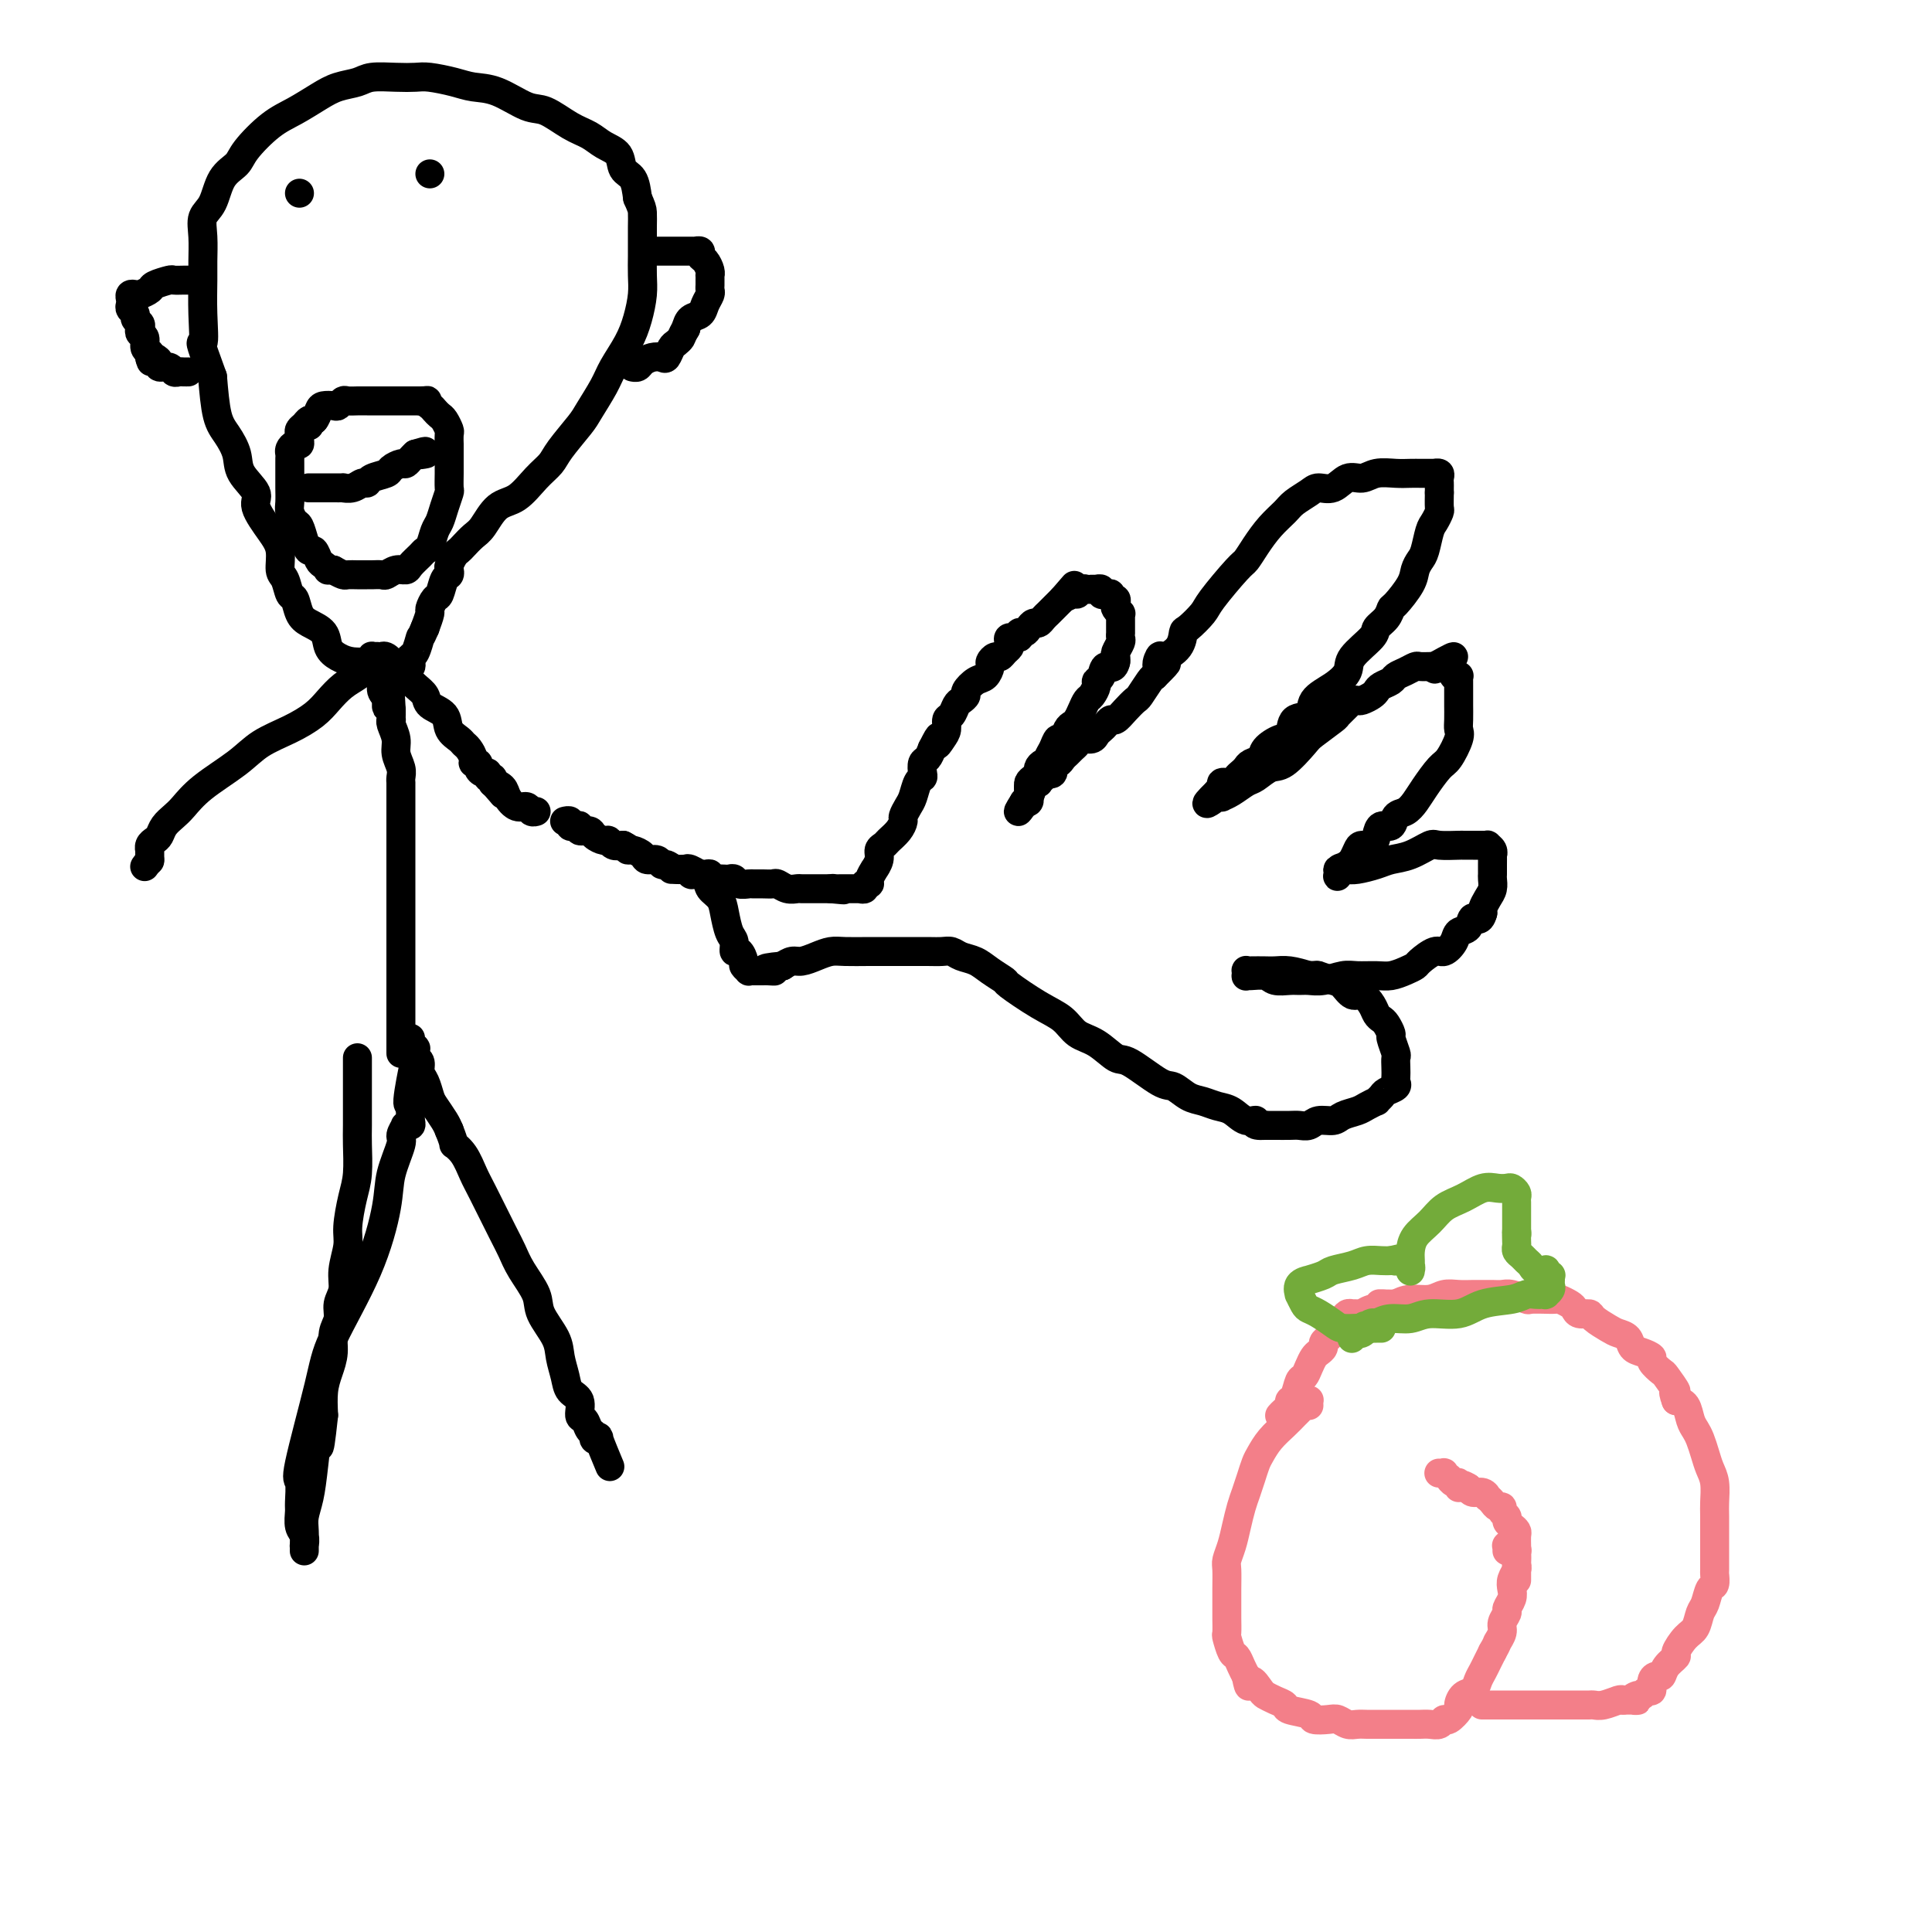 <svg viewBox='0 0 400 400' version='1.1' xmlns='http://www.w3.org/2000/svg' xmlns:xlink='http://www.w3.org/1999/xlink'><g fill='none' stroke='#000000' stroke-width='6' stroke-linecap='round' stroke-linejoin='round'><path d='M74,219c-0.000,0.471 -0.000,0.941 0,1c0.000,0.059 0.000,-0.294 0,0c-0.000,0.294 -0.000,1.234 0,2c0.000,0.766 0.001,1.359 0,2c-0.001,0.641 -0.003,1.330 0,3c0.003,1.670 0.011,4.320 0,6c-0.011,1.680 -0.040,2.391 0,4c0.040,1.609 0.150,4.117 0,6c-0.150,1.883 -0.561,3.140 -1,5c-0.439,1.860 -0.906,4.321 -1,6c-0.094,1.679 0.186,2.574 0,4c-0.186,1.426 -0.838,3.381 -1,5c-0.162,1.619 0.168,2.901 0,4c-0.168,1.099 -0.832,2.016 -1,3c-0.168,0.984 0.162,2.037 0,3c-0.162,0.963 -0.814,1.838 -1,3c-0.186,1.162 0.094,2.610 0,4c-0.094,1.390 -0.564,2.720 -1,4c-0.436,1.280 -0.839,2.508 -1,4c-0.161,1.492 -0.081,3.246 0,5'/><path d='M67,293c-1.261,11.801 -0.912,4.305 -1,3c-0.088,-1.305 -0.612,3.581 -1,7c-0.388,3.419 -0.640,5.370 -1,7c-0.360,1.630 -0.829,2.938 -1,4c-0.171,1.062 -0.046,1.878 0,3c0.046,1.122 0.012,2.551 0,3c-0.012,0.449 -0.003,-0.080 0,0c0.003,0.080 0.001,0.769 0,1c-0.001,0.231 0.001,0.003 0,0c-0.001,-0.003 -0.004,0.219 0,0c0.004,-0.219 0.015,-0.878 0,-1c-0.015,-0.122 -0.057,0.293 0,0c0.057,-0.293 0.212,-1.295 0,-2c-0.212,-0.705 -0.793,-1.114 -1,-2c-0.207,-0.886 -0.042,-2.248 0,-3c0.042,-0.752 -0.040,-0.893 0,-2c0.040,-1.107 0.201,-3.182 0,-4c-0.201,-0.818 -0.765,-0.381 0,-4c0.765,-3.619 2.858,-11.294 4,-16c1.142,-4.706 1.333,-6.441 3,-10c1.667,-3.559 4.810,-8.941 7,-14c2.190,-5.059 3.428,-9.794 4,-13c0.572,-3.206 0.479,-4.883 1,-7c0.521,-2.117 1.655,-4.672 2,-6c0.345,-1.328 -0.100,-1.427 0,-2c0.100,-0.573 0.745,-1.620 1,-2c0.255,-0.380 0.121,-0.094 0,0c-0.121,0.094 -0.228,-0.006 0,0c0.228,0.006 0.792,0.117 1,0c0.208,-0.117 0.059,-0.462 0,-1c-0.059,-0.538 -0.030,-1.269 0,-2'/><path d='M85,230c3.574,-11.580 1.010,-4.030 0,-2c-1.010,2.030 -0.467,-1.460 0,-4c0.467,-2.540 0.857,-4.131 1,-5c0.143,-0.869 0.038,-1.018 0,-1c-0.038,0.018 -0.009,0.202 0,0c0.009,-0.202 -0.001,-0.789 0,-1c0.001,-0.211 0.014,-0.046 0,0c-0.014,0.046 -0.056,-0.026 0,0c0.056,0.026 0.211,0.151 0,0c-0.211,-0.151 -0.789,-0.577 -1,-1c-0.211,-0.423 -0.056,-0.843 0,-1c0.056,-0.157 0.014,-0.049 0,0c-0.014,0.049 -0.001,0.041 0,0c0.001,-0.041 -0.010,-0.114 0,0c0.010,0.114 0.040,0.415 0,1c-0.040,0.585 -0.151,1.454 0,2c0.151,0.546 0.566,0.769 1,1c0.434,0.231 0.889,0.469 1,1c0.111,0.531 -0.121,1.353 0,2c0.121,0.647 0.596,1.118 1,2c0.404,0.882 0.737,2.175 1,3c0.263,0.825 0.455,1.184 1,2c0.545,0.816 1.441,2.090 2,3c0.559,0.910 0.779,1.455 1,2'/><path d='M93,234c1.371,3.399 0.797,2.895 1,3c0.203,0.105 1.181,0.817 2,2c0.819,1.183 1.478,2.835 2,4c0.522,1.165 0.907,1.841 2,4c1.093,2.159 2.892,5.801 4,8c1.108,2.199 1.523,2.955 2,4c0.477,1.045 1.017,2.379 2,4c0.983,1.621 2.410,3.529 3,5c0.590,1.471 0.342,2.506 1,4c0.658,1.494 2.223,3.449 3,5c0.777,1.551 0.768,2.700 1,4c0.232,1.300 0.706,2.753 1,4c0.294,1.247 0.407,2.288 1,3c0.593,0.712 1.666,1.094 2,2c0.334,0.906 -0.069,2.337 0,3c0.069,0.663 0.611,0.557 1,1c0.389,0.443 0.624,1.434 1,2c0.376,0.566 0.893,0.706 1,1c0.107,0.294 -0.195,0.742 0,1c0.195,0.258 0.887,0.327 1,0c0.113,-0.327 -0.354,-1.050 0,0c0.354,1.050 1.530,3.871 2,5c0.470,1.129 0.235,0.564 0,0'/><path d='M83,218c0.000,0.088 0.000,0.177 0,0c-0.000,-0.177 -0.000,-0.619 0,-3c0.000,-2.381 0.000,-6.699 0,-10c-0.000,-3.301 -0.000,-5.584 0,-9c0.000,-3.416 0.000,-7.966 0,-12c-0.000,-4.034 -0.000,-7.553 0,-10c0.000,-2.447 0.000,-3.822 0,-5c-0.000,-1.178 -0.000,-2.158 0,-3c0.000,-0.842 0.000,-1.545 0,-2c-0.000,-0.455 -0.000,-0.660 0,-1c0.000,-0.340 0.001,-0.814 0,-1c-0.001,-0.186 -0.004,-0.083 0,0c0.004,0.083 0.016,0.147 0,0c-0.016,-0.147 -0.061,-0.505 0,-1c0.061,-0.495 0.226,-1.128 0,-2c-0.226,-0.872 -0.845,-1.984 -1,-3c-0.155,-1.016 0.155,-1.936 0,-3c-0.155,-1.064 -0.774,-2.270 -1,-3c-0.226,-0.730 -0.061,-0.983 0,-1c0.061,-0.017 0.016,0.202 0,0c-0.016,-0.202 -0.004,-0.824 0,-1c0.004,-0.176 0.001,0.092 0,0c-0.001,-0.092 -0.001,-0.546 0,-1'/><path d='M81,147c-0.553,-11.461 -0.937,-4.614 -1,-2c-0.063,2.614 0.193,0.995 0,0c-0.193,-0.995 -0.836,-1.366 -1,-2c-0.164,-0.634 0.152,-1.533 0,-2c-0.152,-0.467 -0.772,-0.504 -1,-1c-0.228,-0.496 -0.065,-1.453 0,-2c0.065,-0.547 0.032,-0.684 0,-1c-0.032,-0.316 -0.064,-0.811 0,-1c0.064,-0.189 0.222,-0.073 0,0c-0.222,0.073 -0.825,0.102 -1,0c-0.175,-0.102 0.077,-0.334 0,0c-0.077,0.334 -0.483,1.233 -1,2c-0.517,0.767 -1.143,1.402 -2,2c-0.857,0.598 -1.944,1.160 -3,2c-1.056,0.840 -2.082,1.959 -3,3c-0.918,1.041 -1.729,2.003 -3,3c-1.271,0.997 -3.002,2.028 -5,3c-1.998,0.972 -4.264,1.884 -6,3c-1.736,1.116 -2.941,2.434 -5,4c-2.059,1.566 -4.971,3.379 -7,5c-2.029,1.621 -3.173,3.050 -4,4c-0.827,0.950 -1.336,1.420 -2,2c-0.664,0.580 -1.484,1.270 -2,2c-0.516,0.730 -0.727,1.500 -1,2c-0.273,0.500 -0.609,0.730 -1,1c-0.391,0.270 -0.837,0.581 -1,1c-0.163,0.419 -0.044,0.947 0,1c0.044,0.053 0.012,-0.370 0,0c-0.012,0.370 -0.003,1.534 0,2c0.003,0.466 0.002,0.233 0,0'/><path d='M31,178c-1.833,2.500 -0.917,1.250 0,0'/><path d='M79,136c0.018,-0.013 0.035,-0.026 0,0c-0.035,0.026 -0.123,0.090 0,0c0.123,-0.090 0.457,-0.334 1,0c0.543,0.334 1.295,1.244 2,2c0.705,0.756 1.362,1.356 2,2c0.638,0.644 1.255,1.331 2,2c0.745,0.669 1.618,1.321 2,2c0.382,0.679 0.273,1.387 1,2c0.727,0.613 2.288,1.133 3,2c0.712,0.867 0.573,2.081 1,3c0.427,0.919 1.420,1.543 2,2c0.580,0.457 0.748,0.749 1,1c0.252,0.251 0.589,0.462 1,1c0.411,0.538 0.898,1.402 1,2c0.102,0.598 -0.179,0.930 0,1c0.179,0.070 0.817,-0.121 1,0c0.183,0.121 -0.091,0.553 0,1c0.091,0.447 0.546,0.908 1,1c0.454,0.092 0.906,-0.185 1,0c0.094,0.185 -0.171,0.833 0,1c0.171,0.167 0.777,-0.147 1,0c0.223,0.147 0.064,0.756 0,1c-0.064,0.244 -0.032,0.122 0,0'/><path d='M102,162c3.734,4.272 1.568,1.953 1,1c-0.568,-0.953 0.464,-0.539 1,0c0.536,0.539 0.578,1.202 1,2c0.422,0.798 1.224,1.730 2,2c0.776,0.270 1.528,-0.124 2,0c0.472,0.124 0.666,0.764 1,1c0.334,0.236 0.810,0.067 1,0c0.190,-0.067 0.095,-0.034 0,0'/><path d='M76,137c0.019,-0.001 0.038,-0.003 0,0c-0.038,0.003 -0.133,0.010 0,0c0.133,-0.010 0.493,-0.037 0,0c-0.493,0.037 -1.840,0.137 -3,0c-1.160,-0.137 -2.132,-0.510 -3,-1c-0.868,-0.490 -1.633,-1.095 -2,-2c-0.367,-0.905 -0.336,-2.110 -1,-3c-0.664,-0.890 -2.023,-1.464 -3,-2c-0.977,-0.536 -1.572,-1.034 -2,-2c-0.428,-0.966 -0.688,-2.401 -1,-3c-0.312,-0.599 -0.676,-0.364 -1,-1c-0.324,-0.636 -0.607,-2.145 -1,-3c-0.393,-0.855 -0.897,-1.057 -1,-2c-0.103,-0.943 0.196,-2.629 0,-4c-0.196,-1.371 -0.888,-2.428 -2,-4c-1.112,-1.572 -2.643,-3.660 -3,-5c-0.357,-1.340 0.462,-1.934 0,-3c-0.462,-1.066 -2.204,-2.606 -3,-4c-0.796,-1.394 -0.646,-2.642 -1,-4c-0.354,-1.358 -1.211,-2.827 -2,-4c-0.789,-1.173 -1.511,-2.049 -2,-4c-0.489,-1.951 -0.744,-4.975 -1,-8'/><path d='M44,78c-3.237,-8.903 -2.331,-6.660 -2,-7c0.331,-0.340 0.087,-3.263 0,-6c-0.087,-2.737 -0.017,-5.286 0,-7c0.017,-1.714 -0.019,-2.591 0,-4c0.019,-1.409 0.092,-3.350 0,-5c-0.092,-1.650 -0.351,-3.009 0,-4c0.351,-0.991 1.310,-1.613 2,-3c0.690,-1.387 1.110,-3.540 2,-5c0.890,-1.460 2.251,-2.229 3,-3c0.749,-0.771 0.888,-1.544 2,-3c1.112,-1.456 3.197,-3.594 5,-5c1.803,-1.406 3.324,-2.079 5,-3c1.676,-0.921 3.508,-2.089 5,-3c1.492,-0.911 2.644,-1.564 4,-2c1.356,-0.436 2.917,-0.653 4,-1c1.083,-0.347 1.689,-0.822 3,-1c1.311,-0.178 3.326,-0.058 5,0c1.674,0.058 3.008,0.055 4,0c0.992,-0.055 1.641,-0.161 3,0c1.359,0.161 3.429,0.591 5,1c1.571,0.409 2.643,0.799 4,1c1.357,0.201 3.000,0.214 5,1c2.000,0.786 4.359,2.346 6,3c1.641,0.654 2.566,0.400 4,1c1.434,0.600 3.377,2.052 5,3c1.623,0.948 2.925,1.393 4,2c1.075,0.607 1.923,1.375 3,2c1.077,0.625 2.381,1.106 3,2c0.619,0.894 0.551,2.202 1,3c0.449,0.798 1.414,1.085 2,2c0.586,0.915 0.793,2.457 1,4'/><path d='M132,41c0.845,1.929 0.958,2.252 1,3c0.042,0.748 0.012,1.921 0,3c-0.012,1.079 -0.006,2.066 0,3c0.006,0.934 0.011,1.816 0,3c-0.011,1.184 -0.037,2.669 0,4c0.037,1.331 0.138,2.507 0,4c-0.138,1.493 -0.517,3.303 -1,5c-0.483,1.697 -1.072,3.281 -2,5c-0.928,1.719 -2.196,3.573 -3,5c-0.804,1.427 -1.145,2.426 -2,4c-0.855,1.574 -2.223,3.722 -3,5c-0.777,1.278 -0.962,1.687 -2,3c-1.038,1.313 -2.928,3.529 -4,5c-1.072,1.471 -1.327,2.198 -2,3c-0.673,0.802 -1.766,1.681 -3,3c-1.234,1.319 -2.611,3.078 -4,4c-1.389,0.922 -2.792,1.007 -4,2c-1.208,0.993 -2.221,2.895 -3,4c-0.779,1.105 -1.323,1.413 -2,2c-0.677,0.587 -1.488,1.452 -2,2c-0.512,0.548 -0.725,0.777 -1,1c-0.275,0.223 -0.613,0.439 -1,1c-0.387,0.561 -0.825,1.468 -1,2c-0.175,0.532 -0.088,0.691 0,1c0.088,0.309 0.177,0.770 0,1c-0.177,0.230 -0.621,0.231 -1,1c-0.379,0.769 -0.693,2.305 -1,3c-0.307,0.695 -0.608,0.547 -1,1c-0.392,0.453 -0.875,1.507 -1,2c-0.125,0.493 0.107,0.427 0,1c-0.107,0.573 -0.554,1.787 -1,3'/><path d='M88,130c-1.110,2.605 -0.885,1.616 -1,2c-0.115,0.384 -0.571,2.140 -1,3c-0.429,0.860 -0.833,0.823 -1,1c-0.167,0.177 -0.098,0.568 0,1c0.098,0.432 0.223,0.904 0,1c-0.223,0.096 -0.796,-0.185 -1,0c-0.204,0.185 -0.041,0.834 0,1c0.041,0.166 -0.041,-0.152 0,0c0.041,0.152 0.203,0.773 0,1c-0.203,0.227 -0.772,0.061 -1,0c-0.228,-0.061 -0.117,-0.016 0,0c0.117,0.016 0.238,0.004 0,0c-0.238,-0.004 -0.834,-0.001 -1,0c-0.166,0.001 0.099,0.000 0,0c-0.099,-0.000 -0.562,-0.000 -1,0c-0.438,0.000 -0.849,0.000 -1,0c-0.151,-0.000 -0.040,-0.000 0,0c0.040,0.000 0.011,0.000 0,0c-0.011,-0.000 -0.003,-0.000 0,0c0.003,0.000 0.002,0.000 0,0'/><path d='M64,88c0.023,0.127 0.047,0.255 0,0c-0.047,-0.255 -0.163,-0.892 0,-1c0.163,-0.108 0.607,0.312 1,0c0.393,-0.312 0.735,-1.355 1,-2c0.265,-0.645 0.451,-0.891 1,-1c0.549,-0.109 1.460,-0.082 2,0c0.540,0.082 0.708,0.218 1,0c0.292,-0.218 0.707,-0.790 1,-1c0.293,-0.210 0.462,-0.056 1,0c0.538,0.056 1.443,0.015 2,0c0.557,-0.015 0.765,-0.004 1,0c0.235,0.004 0.496,0.001 1,0c0.504,-0.001 1.252,-0.000 2,0c0.748,0.000 1.497,0.000 2,0c0.503,-0.000 0.760,-0.000 1,0c0.240,0.000 0.462,0.000 1,0c0.538,-0.000 1.392,-0.000 2,0c0.608,0.000 0.971,0.000 1,0c0.029,-0.000 -0.278,-0.000 0,0c0.278,0.000 1.139,0.000 2,0'/><path d='M87,83c2.499,-0.048 1.247,-0.169 1,0c-0.247,0.169 0.512,0.627 1,1c0.488,0.373 0.705,0.662 1,1c0.295,0.338 0.667,0.726 1,1c0.333,0.274 0.625,0.435 1,1c0.375,0.565 0.833,1.535 1,2c0.167,0.465 0.045,0.425 0,1c-0.045,0.575 -0.012,1.766 0,2c0.012,0.234 0.003,-0.491 0,0c-0.003,0.491 -0.000,2.196 0,3c0.000,0.804 -0.003,0.707 0,1c0.003,0.293 0.012,0.974 0,2c-0.012,1.026 -0.045,2.395 0,3c0.045,0.605 0.167,0.446 0,1c-0.167,0.554 -0.622,1.822 -1,3c-0.378,1.178 -0.677,2.265 -1,3c-0.323,0.735 -0.668,1.118 -1,2c-0.332,0.882 -0.652,2.265 -1,3c-0.348,0.735 -0.726,0.823 -1,1c-0.274,0.177 -0.445,0.444 -1,1c-0.555,0.556 -1.496,1.403 -2,2c-0.504,0.597 -0.573,0.945 -1,1c-0.427,0.055 -1.213,-0.181 -2,0c-0.787,0.181 -1.576,0.781 -2,1c-0.424,0.219 -0.485,0.059 -1,0c-0.515,-0.059 -1.485,-0.015 -2,0c-0.515,0.015 -0.574,0.001 -1,0c-0.426,-0.001 -1.217,0.010 -2,0c-0.783,-0.010 -1.557,-0.041 -2,0c-0.443,0.041 -0.555,0.155 -1,0c-0.445,-0.155 -1.222,-0.577 -2,-1'/><path d='M69,118c-1.726,-0.101 -1.040,0.146 -1,0c0.040,-0.146 -0.567,-0.685 -1,-1c-0.433,-0.315 -0.694,-0.407 -1,-1c-0.306,-0.593 -0.659,-1.688 -1,-2c-0.341,-0.312 -0.669,0.159 -1,0c-0.331,-0.159 -0.663,-0.947 -1,-2c-0.337,-1.053 -0.679,-2.369 -1,-3c-0.321,-0.631 -0.622,-0.576 -1,-1c-0.378,-0.424 -0.833,-1.325 -1,-2c-0.167,-0.675 -0.045,-1.122 0,-2c0.045,-0.878 0.012,-2.186 0,-3c-0.012,-0.814 -0.004,-1.135 0,-2c0.004,-0.865 0.004,-2.274 0,-3c-0.004,-0.726 -0.011,-0.768 0,-1c0.011,-0.232 0.041,-0.654 0,-1c-0.041,-0.346 -0.154,-0.618 0,-1c0.154,-0.382 0.576,-0.876 1,-1c0.424,-0.124 0.849,0.122 1,0c0.151,-0.122 0.029,-0.611 0,-1c-0.029,-0.389 0.034,-0.679 0,-1c-0.034,-0.321 -0.167,-0.674 0,-1c0.167,-0.326 0.632,-0.623 1,-1c0.368,-0.377 0.637,-0.832 1,-1c0.363,-0.168 0.818,-0.048 1,0c0.182,0.048 0.091,0.024 0,0'/><path d='M64,101c-0.092,-0.000 -0.183,-0.000 0,0c0.183,0.000 0.641,0.000 1,0c0.359,-0.000 0.620,-0.000 1,0c0.380,0.000 0.880,0.000 1,0c0.120,-0.000 -0.141,-0.000 0,0c0.141,0.000 0.685,0.001 1,0c0.315,-0.001 0.403,-0.004 1,0c0.597,0.004 1.705,0.016 2,0c0.295,-0.016 -0.221,-0.060 0,0c0.221,0.060 1.180,0.223 2,0c0.820,-0.223 1.500,-0.833 2,-1c0.500,-0.167 0.820,0.109 1,0c0.180,-0.109 0.219,-0.603 1,-1c0.781,-0.397 2.303,-0.698 3,-1c0.697,-0.302 0.568,-0.606 1,-1c0.432,-0.394 1.425,-0.879 2,-1c0.575,-0.121 0.732,0.121 1,0c0.268,-0.121 0.648,-0.606 1,-1c0.352,-0.394 0.676,-0.697 1,-1'/><path d='M86,94c3.569,-1.083 1.493,-0.290 1,0c-0.493,0.290 0.598,0.078 1,0c0.402,-0.078 0.115,-0.022 0,0c-0.115,0.022 -0.057,0.011 0,0'/><path d='M62,40c0.000,0.000 0.000,0.000 0,0c0.000,0.000 0.000,0.000 0,0'/><path d='M89,36c0.000,0.000 0.000,0.000 0,0c0.000,0.000 0.000,0.000 0,0'/><path d='M136,52c0.355,0.000 0.711,0.000 1,0c0.289,-0.000 0.512,-0.000 1,0c0.488,0.000 1.240,0.000 2,0c0.760,-0.000 1.528,-0.001 2,0c0.472,0.001 0.648,0.003 1,0c0.352,-0.003 0.882,-0.013 1,0c0.118,0.013 -0.175,0.048 0,0c0.175,-0.048 0.817,-0.181 1,0c0.183,0.181 -0.095,0.675 0,1c0.095,0.325 0.561,0.482 1,1c0.439,0.518 0.850,1.395 1,2c0.150,0.605 0.040,0.936 0,1c-0.040,0.064 -0.010,-0.138 0,0c0.010,0.138 -0.001,0.617 0,1c0.001,0.383 0.012,0.670 0,1c-0.012,0.330 -0.048,0.704 0,1c0.048,0.296 0.181,0.516 0,1c-0.181,0.484 -0.678,1.233 -1,2c-0.322,0.767 -0.471,1.553 -1,2c-0.529,0.447 -1.437,0.556 -2,1c-0.563,0.444 -0.782,1.222 -1,2'/><path d='M142,68c-0.952,1.638 -0.832,1.731 -1,2c-0.168,0.269 -0.625,0.712 -1,1c-0.375,0.288 -0.668,0.420 -1,1c-0.332,0.580 -0.705,1.609 -1,2c-0.295,0.391 -0.514,0.143 -1,0c-0.486,-0.143 -1.241,-0.182 -2,0c-0.759,0.182 -1.524,0.585 -2,1c-0.476,0.415 -0.664,0.843 -1,1c-0.336,0.157 -0.821,0.042 -1,0c-0.179,-0.042 -0.051,-0.012 0,0c0.051,0.012 0.026,0.006 0,0'/><path d='M40,58c-0.368,0.002 -0.736,0.003 -1,0c-0.264,-0.003 -0.423,-0.012 -1,0c-0.577,0.012 -1.573,0.045 -2,0c-0.427,-0.045 -0.285,-0.170 -1,0c-0.715,0.170 -2.286,0.633 -3,1c-0.714,0.367 -0.570,0.637 -1,1c-0.430,0.363 -1.436,0.818 -2,1c-0.564,0.182 -0.688,0.090 -1,0c-0.312,-0.090 -0.812,-0.179 -1,0c-0.188,0.179 -0.066,0.625 0,1c0.066,0.375 0.074,0.678 0,1c-0.074,0.322 -0.230,0.664 0,1c0.230,0.336 0.845,0.668 1,1c0.155,0.332 -0.151,0.665 0,1c0.151,0.335 0.757,0.671 1,1c0.243,0.329 0.121,0.651 0,1c-0.121,0.349 -0.242,0.723 0,1c0.242,0.277 0.848,0.456 1,1c0.152,0.544 -0.152,1.454 0,2c0.152,0.546 0.758,0.727 1,1c0.242,0.273 0.121,0.636 0,1'/><path d='M31,74c0.576,1.713 0.018,0.497 0,0c-0.018,-0.497 0.506,-0.273 1,0c0.494,0.273 0.958,0.595 1,1c0.042,0.405 -0.340,0.893 0,1c0.340,0.107 1.401,-0.168 2,0c0.599,0.168 0.735,0.777 1,1c0.265,0.223 0.659,0.060 1,0c0.341,-0.060 0.630,-0.016 1,0c0.370,0.016 0.820,0.005 1,0c0.180,-0.005 0.090,-0.002 0,0'/><path d='M117,170c-0.009,0.002 -0.017,0.004 0,0c0.017,-0.004 0.060,-0.015 0,0c-0.060,0.015 -0.222,0.055 0,0c0.222,-0.055 0.828,-0.207 1,0c0.172,0.207 -0.091,0.773 0,1c0.091,0.227 0.534,0.116 1,0c0.466,-0.116 0.955,-0.237 1,0c0.045,0.237 -0.353,0.833 0,1c0.353,0.167 1.456,-0.095 2,0c0.544,0.095 0.530,0.548 1,1c0.470,0.452 1.425,0.905 2,1c0.575,0.095 0.770,-0.167 1,0c0.230,0.167 0.494,0.762 1,1c0.506,0.238 1.253,0.119 2,0'/><path d='M129,175c2.052,1.012 1.184,1.040 1,1c-0.184,-0.040 0.318,-0.150 1,0c0.682,0.150 1.544,0.561 2,1c0.456,0.439 0.506,0.906 1,1c0.494,0.094 1.431,-0.186 2,0c0.569,0.186 0.768,0.838 1,1c0.232,0.162 0.495,-0.167 1,0c0.505,0.167 1.252,0.830 2,1c0.748,0.170 1.497,-0.152 2,0c0.503,0.152 0.761,0.776 1,1c0.239,0.224 0.458,0.046 1,0c0.542,-0.046 1.406,0.040 2,0c0.594,-0.040 0.919,-0.207 1,0c0.081,0.207 -0.080,0.786 0,1c0.080,0.214 0.402,0.061 1,0c0.598,-0.061 1.474,-0.030 2,0c0.526,0.030 0.704,0.061 1,0c0.296,-0.061 0.712,-0.212 1,0c0.288,0.212 0.448,0.789 1,1c0.552,0.211 1.495,0.055 2,0c0.505,-0.055 0.572,-0.011 1,0c0.428,0.011 1.218,-0.011 2,0c0.782,0.011 1.556,0.056 2,0c0.444,-0.056 0.556,-0.211 1,0c0.444,0.211 1.218,0.789 2,1c0.782,0.211 1.571,0.057 2,0c0.429,-0.057 0.499,-0.015 1,0c0.501,0.015 1.433,0.004 2,0c0.567,-0.004 0.768,-0.001 1,0c0.232,0.001 0.495,0.000 1,0c0.505,-0.000 1.253,-0.000 2,0'/><path d='M172,184c4.726,0.464 2.039,0.124 1,0c-1.039,-0.124 -0.432,-0.033 0,0c0.432,0.033 0.689,0.009 1,0c0.311,-0.009 0.675,-0.002 1,0c0.325,0.002 0.609,0.001 1,0c0.391,-0.001 0.888,-0.000 1,0c0.112,0.000 -0.162,0.001 0,0c0.162,-0.001 0.760,-0.004 1,0c0.240,0.004 0.121,0.016 0,0c-0.121,-0.016 -0.244,-0.058 0,0c0.244,0.058 0.854,0.218 1,0c0.146,-0.218 -0.172,-0.813 0,-1c0.172,-0.187 0.835,0.035 1,0c0.165,-0.035 -0.167,-0.328 0,-1c0.167,-0.672 0.833,-1.724 1,-2c0.167,-0.276 -0.163,0.225 0,0c0.163,-0.225 0.821,-1.176 1,-2c0.179,-0.824 -0.120,-1.520 0,-2c0.120,-0.480 0.658,-0.744 1,-1c0.342,-0.256 0.487,-0.506 1,-1c0.513,-0.494 1.394,-1.233 2,-2c0.606,-0.767 0.936,-1.561 1,-2c0.064,-0.439 -0.137,-0.524 0,-1c0.137,-0.476 0.611,-1.345 1,-2c0.389,-0.655 0.692,-1.097 1,-2c0.308,-0.903 0.621,-2.269 1,-3c0.379,-0.731 0.822,-0.829 1,-1c0.178,-0.171 0.089,-0.417 0,-1c-0.089,-0.583 -0.178,-1.503 0,-2c0.178,-0.497 0.622,-0.571 1,-1c0.378,-0.429 0.689,-1.215 1,-2'/><path d='M193,155c2.194,-4.367 1.179,-1.785 1,-1c-0.179,0.785 0.477,-0.227 1,-1c0.523,-0.773 0.913,-1.306 1,-2c0.087,-0.694 -0.130,-1.548 0,-2c0.130,-0.452 0.608,-0.501 1,-1c0.392,-0.499 0.699,-1.447 1,-2c0.301,-0.553 0.595,-0.710 1,-1c0.405,-0.290 0.922,-0.711 1,-1c0.078,-0.289 -0.281,-0.444 0,-1c0.281,-0.556 1.203,-1.512 2,-2c0.797,-0.488 1.471,-0.508 2,-1c0.529,-0.492 0.915,-1.455 1,-2c0.085,-0.545 -0.131,-0.671 0,-1c0.131,-0.329 0.610,-0.861 1,-1c0.390,-0.139 0.691,0.116 1,0c0.309,-0.116 0.626,-0.605 1,-1c0.374,-0.395 0.803,-0.698 1,-1c0.197,-0.302 0.161,-0.602 0,-1c-0.161,-0.398 -0.447,-0.894 0,-1c0.447,-0.106 1.625,0.178 2,0c0.375,-0.178 -0.054,-0.817 0,-1c0.054,-0.183 0.592,0.092 1,0c0.408,-0.092 0.687,-0.549 1,-1c0.313,-0.451 0.661,-0.894 1,-1c0.339,-0.106 0.669,0.125 1,0c0.331,-0.125 0.662,-0.607 1,-1c0.338,-0.393 0.682,-0.696 1,-1c0.318,-0.304 0.611,-0.607 1,-1c0.389,-0.393 0.874,-0.875 1,-1c0.126,-0.125 -0.107,0.107 0,0c0.107,-0.107 0.553,-0.554 1,-1'/><path d='M220,124c4.355,-5.018 1.744,-2.062 1,-1c-0.744,1.062 0.379,0.232 1,0c0.621,-0.232 0.740,0.134 1,0c0.260,-0.134 0.662,-0.768 1,-1c0.338,-0.232 0.613,-0.062 1,0c0.387,0.062 0.887,0.017 1,0c0.113,-0.017 -0.162,-0.006 0,0c0.162,0.006 0.761,0.005 1,0c0.239,-0.005 0.119,-0.015 0,0c-0.119,0.015 -0.238,0.056 0,0c0.238,-0.056 0.833,-0.207 1,0c0.167,0.207 -0.095,0.773 0,1c0.095,0.227 0.548,0.117 1,0c0.452,-0.117 0.905,-0.239 1,0c0.095,0.239 -0.167,0.838 0,1c0.167,0.162 0.763,-0.115 1,0c0.237,0.115 0.116,0.622 0,1c-0.116,0.378 -0.227,0.626 0,1c0.227,0.374 0.793,0.875 1,1c0.207,0.125 0.055,-0.125 0,0c-0.055,0.125 -0.015,0.626 0,1c0.015,0.374 0.004,0.621 0,1c-0.004,0.379 -0.001,0.889 0,1c0.001,0.111 0.001,-0.179 0,0c-0.001,0.179 -0.004,0.825 0,1c0.004,0.175 0.015,-0.122 0,0c-0.015,0.122 -0.057,0.663 0,1c0.057,0.337 0.211,0.472 0,1c-0.211,0.528 -0.788,1.450 -1,2c-0.212,0.550 -0.061,0.729 0,1c0.061,0.271 0.030,0.636 0,1'/><path d='M231,137c-0.409,1.976 -1.433,0.915 -2,1c-0.567,0.085 -0.677,1.317 -1,2c-0.323,0.683 -0.860,0.816 -1,1c-0.140,0.184 0.117,0.420 0,1c-0.117,0.580 -0.609,1.504 -1,2c-0.391,0.496 -0.682,0.565 -1,1c-0.318,0.435 -0.662,1.235 -1,2c-0.338,0.765 -0.668,1.496 -1,2c-0.332,0.504 -0.666,0.782 -1,1c-0.334,0.218 -0.668,0.376 -1,1c-0.332,0.624 -0.663,1.712 -1,2c-0.337,0.288 -0.682,-0.225 -1,0c-0.318,0.225 -0.611,1.188 -1,2c-0.389,0.812 -0.874,1.475 -1,2c-0.126,0.525 0.107,0.914 0,1c-0.107,0.086 -0.554,-0.132 -1,0c-0.446,0.132 -0.890,0.613 -1,1c-0.110,0.387 0.114,0.681 0,1c-0.114,0.319 -0.566,0.664 -1,1c-0.434,0.336 -0.849,0.663 -1,1c-0.151,0.337 -0.040,0.682 0,1c0.040,0.318 0.007,0.607 0,1c-0.007,0.393 0.012,0.890 0,1c-0.012,0.110 -0.055,-0.166 0,0c0.055,0.166 0.207,0.776 0,1c-0.207,0.224 -0.773,0.064 -1,0c-0.227,-0.064 -0.113,-0.032 0,0'/><path d='M212,166c-2.712,4.325 0.010,0.638 1,-1c0.990,-1.638 0.250,-1.227 0,-1c-0.250,0.227 -0.010,0.271 0,0c0.010,-0.271 -0.209,-0.856 0,-1c0.209,-0.144 0.845,0.154 1,0c0.155,-0.154 -0.170,-0.758 0,-1c0.170,-0.242 0.834,-0.121 1,0c0.166,0.121 -0.167,0.242 0,0c0.167,-0.242 0.833,-0.847 1,-1c0.167,-0.153 -0.166,0.148 0,0c0.166,-0.148 0.832,-0.743 1,-1c0.168,-0.257 -0.162,-0.177 0,0c0.162,0.177 0.817,0.451 1,0c0.183,-0.451 -0.106,-1.626 0,-2c0.106,-0.374 0.606,0.055 1,0c0.394,-0.055 0.682,-0.593 1,-1c0.318,-0.407 0.666,-0.683 1,-1c0.334,-0.317 0.653,-0.676 1,-1c0.347,-0.324 0.723,-0.612 1,-1c0.277,-0.388 0.455,-0.877 1,-1c0.545,-0.123 1.456,0.121 2,0c0.544,-0.121 0.723,-0.605 1,-1c0.277,-0.395 0.654,-0.700 1,-1c0.346,-0.300 0.660,-0.595 1,-1c0.340,-0.405 0.706,-0.918 1,-1c0.294,-0.082 0.516,0.269 1,0c0.484,-0.269 1.229,-1.158 2,-2c0.771,-0.842 1.567,-1.638 2,-2c0.433,-0.362 0.501,-0.290 1,-1c0.499,-0.710 1.428,-2.203 2,-3c0.572,-0.797 0.786,-0.899 1,-1'/><path d='M239,140c4.408,-4.349 1.927,-2.220 1,-2c-0.927,0.220 -0.300,-1.469 0,-2c0.300,-0.531 0.273,0.097 1,0c0.727,-0.097 2.208,-0.918 3,-2c0.792,-1.082 0.895,-2.427 1,-3c0.105,-0.573 0.213,-0.376 1,-1c0.787,-0.624 2.255,-2.070 3,-3c0.745,-0.930 0.769,-1.344 2,-3c1.231,-1.656 3.671,-4.555 5,-6c1.329,-1.445 1.548,-1.437 2,-2c0.452,-0.563 1.136,-1.698 2,-3c0.864,-1.302 1.907,-2.770 3,-4c1.093,-1.230 2.235,-2.222 3,-3c0.765,-0.778 1.152,-1.341 2,-2c0.848,-0.659 2.156,-1.415 3,-2c0.844,-0.585 1.225,-0.998 2,-1c0.775,-0.002 1.943,0.406 3,0c1.057,-0.406 2.002,-1.625 3,-2c0.998,-0.375 2.050,0.096 3,0c0.950,-0.096 1.797,-0.758 3,-1c1.203,-0.242 2.761,-0.065 4,0c1.239,0.065 2.159,0.018 3,0c0.841,-0.018 1.602,-0.006 2,0c0.398,0.006 0.432,0.004 1,0c0.568,-0.004 1.669,-0.012 2,0c0.331,0.012 -0.107,0.045 0,0c0.107,-0.045 0.761,-0.167 1,0c0.239,0.167 0.064,0.622 0,1c-0.064,0.378 -0.017,0.679 0,1c0.017,0.321 0.005,0.663 0,1c-0.005,0.337 -0.002,0.668 0,1'/><path d='M298,102c-0.013,1.266 -0.045,2.430 0,3c0.045,0.570 0.167,0.547 0,1c-0.167,0.453 -0.623,1.381 -1,2c-0.377,0.619 -0.676,0.930 -1,2c-0.324,1.070 -0.671,2.900 -1,4c-0.329,1.100 -0.638,1.470 -1,2c-0.362,0.530 -0.778,1.220 -1,2c-0.222,0.780 -0.249,1.651 -1,3c-0.751,1.349 -2.225,3.174 -3,4c-0.775,0.826 -0.849,0.651 -1,1c-0.151,0.349 -0.378,1.223 -1,2c-0.622,0.777 -1.638,1.457 -2,2c-0.362,0.543 -0.070,0.949 -1,2c-0.930,1.051 -3.084,2.748 -4,4c-0.916,1.252 -0.596,2.060 -1,3c-0.404,0.940 -1.533,2.014 -3,3c-1.467,0.986 -3.273,1.884 -4,3c-0.727,1.116 -0.373,2.448 -1,3c-0.627,0.552 -2.233,0.323 -3,1c-0.767,0.677 -0.696,2.261 -1,3c-0.304,0.739 -0.985,0.632 -2,1c-1.015,0.368 -2.366,1.212 -3,2c-0.634,0.788 -0.551,1.520 -1,2c-0.449,0.480 -1.428,0.707 -2,1c-0.572,0.293 -0.735,0.652 -1,1c-0.265,0.348 -0.631,0.685 -1,1c-0.369,0.315 -0.743,0.609 -1,1c-0.257,0.391 -0.399,0.878 -1,1c-0.601,0.122 -1.662,-0.121 -2,0c-0.338,0.121 0.046,0.606 0,1c-0.046,0.394 -0.523,0.697 -1,1'/><path d='M252,164c-4.182,4.094 -1.136,1.830 0,1c1.136,-0.830 0.362,-0.224 0,0c-0.362,0.224 -0.311,0.067 0,0c0.311,-0.067 0.883,-0.044 1,0c0.117,0.044 -0.222,0.109 0,0c0.222,-0.109 1.006,-0.394 2,-1c0.994,-0.606 2.200,-1.535 3,-2c0.800,-0.465 1.195,-0.465 2,-1c0.805,-0.535 2.020,-1.604 3,-2c0.980,-0.396 1.725,-0.118 3,-1c1.275,-0.882 3.080,-2.922 4,-4c0.920,-1.078 0.953,-1.193 2,-2c1.047,-0.807 3.107,-2.308 4,-3c0.893,-0.692 0.620,-0.577 1,-1c0.380,-0.423 1.415,-1.384 2,-2c0.585,-0.616 0.720,-0.886 1,-1c0.280,-0.114 0.704,-0.072 1,0c0.296,0.072 0.465,0.174 1,0c0.535,-0.174 1.438,-0.624 2,-1c0.562,-0.376 0.783,-0.678 1,-1c0.217,-0.322 0.429,-0.664 1,-1c0.571,-0.336 1.500,-0.664 2,-1c0.500,-0.336 0.571,-0.678 1,-1c0.429,-0.322 1.214,-0.622 2,-1c0.786,-0.378 1.571,-0.833 2,-1c0.429,-0.167 0.500,-0.045 1,0c0.500,0.045 1.429,0.013 2,0c0.571,-0.013 0.786,-0.006 1,0'/><path d='M297,138c7.201,-4.021 2.704,-1.073 1,0c-1.704,1.073 -0.614,0.273 0,0c0.614,-0.273 0.752,-0.017 1,0c0.248,0.017 0.606,-0.206 1,0c0.394,0.206 0.824,0.839 1,1c0.176,0.161 0.100,-0.150 0,0c-0.100,0.150 -0.223,0.761 0,1c0.223,0.239 0.792,0.104 1,0c0.208,-0.104 0.056,-0.178 0,0c-0.056,0.178 -0.015,0.609 0,1c0.015,0.391 0.004,0.741 0,1c-0.004,0.259 -0.002,0.426 0,1c0.002,0.574 0.002,1.555 0,2c-0.002,0.445 -0.007,0.354 0,1c0.007,0.646 0.025,2.030 0,3c-0.025,0.970 -0.093,1.526 0,2c0.093,0.474 0.348,0.865 0,2c-0.348,1.135 -1.300,3.015 -2,4c-0.700,0.985 -1.147,1.075 -2,2c-0.853,0.925 -2.111,2.687 -3,4c-0.889,1.313 -1.408,2.179 -2,3c-0.592,0.821 -1.258,1.599 -2,2c-0.742,0.401 -1.560,0.427 -2,1c-0.440,0.573 -0.503,1.694 -1,2c-0.497,0.306 -1.429,-0.203 -2,0c-0.571,0.203 -0.783,1.119 -1,2c-0.217,0.881 -0.439,1.728 -1,2c-0.561,0.272 -1.460,-0.030 -2,0c-0.540,0.030 -0.722,0.393 -1,1c-0.278,0.607 -0.651,1.459 -1,2c-0.349,0.541 -0.675,0.770 -1,1'/><path d='M279,179c-3.711,4.249 -1.488,1.871 -1,1c0.488,-0.871 -0.760,-0.236 -1,0c-0.240,0.236 0.529,0.074 1,0c0.471,-0.074 0.645,-0.060 1,0c0.355,0.060 0.890,0.166 2,0c1.110,-0.166 2.795,-0.605 4,-1c1.205,-0.395 1.931,-0.747 3,-1c1.069,-0.253 2.481,-0.408 4,-1c1.519,-0.592 3.145,-1.623 4,-2c0.855,-0.377 0.941,-0.101 2,0c1.059,0.101 3.093,0.027 4,0c0.907,-0.027 0.687,-0.007 1,0c0.313,0.007 1.160,0.002 2,0c0.840,-0.002 1.674,-0.001 2,0c0.326,0.001 0.144,0.003 0,0c-0.144,-0.003 -0.249,-0.011 0,0c0.249,0.011 0.851,0.040 1,0c0.149,-0.040 -0.156,-0.147 0,0c0.156,0.147 0.774,0.550 1,1c0.226,0.450 0.061,0.947 0,1c-0.061,0.053 -0.016,-0.337 0,0c0.016,0.337 0.005,1.403 0,2c-0.005,0.597 -0.004,0.726 0,1c0.004,0.274 0.011,0.693 0,1c-0.011,0.307 -0.042,0.502 0,1c0.042,0.498 0.156,1.298 0,2c-0.156,0.702 -0.580,1.304 -1,2c-0.420,0.696 -0.834,1.484 -1,2c-0.166,0.516 -0.083,0.758 0,1'/><path d='M307,189c-0.577,2.281 -1.520,0.983 -2,1c-0.480,0.017 -0.497,1.348 -1,2c-0.503,0.652 -1.490,0.626 -2,1c-0.510,0.374 -0.542,1.147 -1,2c-0.458,0.853 -1.343,1.787 -2,2c-0.657,0.213 -1.085,-0.293 -2,0c-0.915,0.293 -2.316,1.385 -3,2c-0.684,0.615 -0.651,0.754 -1,1c-0.349,0.246 -1.078,0.601 -2,1c-0.922,0.399 -2.035,0.843 -3,1c-0.965,0.157 -1.781,0.028 -3,0c-1.219,-0.028 -2.841,0.045 -4,0c-1.159,-0.045 -1.857,-0.209 -3,0c-1.143,0.209 -2.733,0.789 -4,1c-1.267,0.211 -2.211,0.053 -3,0c-0.789,-0.053 -1.423,0.000 -2,0c-0.577,-0.000 -1.097,-0.053 -2,0c-0.903,0.053 -2.189,0.211 -3,0c-0.811,-0.211 -1.145,-0.792 -2,-1c-0.855,-0.208 -2.229,-0.042 -3,0c-0.771,0.042 -0.937,-0.041 -1,0c-0.063,0.041 -0.021,0.207 0,0c0.021,-0.207 0.021,-0.787 0,-1c-0.021,-0.213 -0.064,-0.058 0,0c0.064,0.058 0.235,0.018 1,0c0.765,-0.018 2.122,-0.015 3,0c0.878,0.015 1.275,0.043 2,0c0.725,-0.043 1.779,-0.155 3,0c1.221,0.155 2.611,0.578 4,1'/><path d='M271,202c2.153,-0.054 1.535,-0.188 2,0c0.465,0.188 2.012,0.697 3,1c0.988,0.303 1.416,0.399 2,1c0.584,0.601 1.322,1.705 2,2c0.678,0.295 1.295,-0.220 2,0c0.705,0.220 1.499,1.177 2,2c0.501,0.823 0.707,1.514 1,2c0.293,0.486 0.671,0.768 1,1c0.329,0.232 0.610,0.414 1,1c0.390,0.586 0.889,1.574 1,2c0.111,0.426 -0.166,0.289 0,1c0.166,0.711 0.776,2.270 1,3c0.224,0.730 0.062,0.629 0,1c-0.062,0.371 -0.023,1.213 0,2c0.023,0.787 0.032,1.520 0,2c-0.032,0.480 -0.104,0.707 0,1c0.104,0.293 0.383,0.652 0,1c-0.383,0.348 -1.429,0.685 -2,1c-0.571,0.315 -0.665,0.609 -1,1c-0.335,0.391 -0.909,0.878 -1,1c-0.091,0.122 0.300,-0.121 0,0c-0.300,0.121 -1.291,0.606 -2,1c-0.709,0.394 -1.134,0.698 -2,1c-0.866,0.302 -2.172,0.603 -3,1c-0.828,0.397 -1.180,0.891 -2,1c-0.820,0.109 -2.110,-0.167 -3,0c-0.890,0.167 -1.379,0.777 -2,1c-0.621,0.223 -1.373,0.060 -2,0c-0.627,-0.060 -1.130,-0.016 -2,0c-0.870,0.016 -2.106,0.005 -3,0c-0.894,-0.005 -1.447,-0.002 -2,0'/><path d='M262,233c-3.309,0.208 -2.083,-0.771 -2,-1c0.083,-0.229 -0.978,0.291 -2,0c-1.022,-0.291 -2.007,-1.392 -3,-2c-0.993,-0.608 -1.995,-0.723 -3,-1c-1.005,-0.277 -2.013,-0.716 -3,-1c-0.987,-0.284 -1.954,-0.413 -3,-1c-1.046,-0.587 -2.173,-1.631 -3,-2c-0.827,-0.369 -1.355,-0.062 -3,-1c-1.645,-0.938 -4.406,-3.122 -6,-4c-1.594,-0.878 -2.019,-0.449 -3,-1c-0.981,-0.551 -2.516,-2.081 -4,-3c-1.484,-0.919 -2.917,-1.225 -4,-2c-1.083,-0.775 -1.816,-2.017 -3,-3c-1.184,-0.983 -2.820,-1.706 -5,-3c-2.180,-1.294 -4.905,-3.158 -6,-4c-1.095,-0.842 -0.558,-0.660 -1,-1c-0.442,-0.340 -1.861,-1.201 -3,-2c-1.139,-0.799 -1.998,-1.535 -3,-2c-1.002,-0.465 -2.148,-0.661 -3,-1c-0.852,-0.339 -1.409,-0.823 -2,-1c-0.591,-0.177 -1.217,-0.047 -2,0c-0.783,0.047 -1.725,0.013 -3,0c-1.275,-0.013 -2.883,-0.004 -4,0c-1.117,0.004 -1.744,0.004 -3,0c-1.256,-0.004 -3.141,-0.011 -5,0c-1.859,0.011 -3.691,0.041 -5,0c-1.309,-0.041 -2.094,-0.152 -3,0c-0.906,0.152 -1.934,0.566 -3,1c-1.066,0.434 -2.172,0.886 -3,1c-0.828,0.114 -1.380,-0.110 -2,0c-0.620,0.110 -1.310,0.555 -2,1'/><path d='M162,200c-6.129,0.536 -2.953,0.876 -2,1c0.953,0.124 -0.319,0.033 -1,0c-0.681,-0.033 -0.771,-0.009 -1,0c-0.229,0.009 -0.596,0.002 -1,0c-0.404,-0.002 -0.844,-0.001 -1,0c-0.156,0.001 -0.027,0.001 0,0c0.027,-0.001 -0.049,-0.004 0,0c0.049,0.004 0.224,0.013 0,0c-0.224,-0.013 -0.847,-0.050 -1,0c-0.153,0.050 0.165,0.187 0,0c-0.165,-0.187 -0.814,-0.698 -1,-1c-0.186,-0.302 0.091,-0.397 0,-1c-0.091,-0.603 -0.549,-1.715 -1,-2c-0.451,-0.285 -0.893,0.258 -1,0c-0.107,-0.258 0.122,-1.315 0,-2c-0.122,-0.685 -0.594,-0.998 -1,-2c-0.406,-1.002 -0.746,-2.693 -1,-4c-0.254,-1.307 -0.421,-2.231 -1,-3c-0.579,-0.769 -1.570,-1.383 -2,-2c-0.430,-0.617 -0.300,-1.237 -1,-2c-0.700,-0.763 -2.230,-1.669 -3,-2c-0.770,-0.331 -0.781,-0.089 -1,0c-0.219,0.089 -0.646,0.024 -1,0c-0.354,-0.024 -0.634,-0.006 -1,0c-0.366,0.006 -0.819,0.002 -1,0c-0.181,-0.002 -0.091,-0.001 0,0'/></g>
<g fill='none' stroke='#F37F89' stroke-width='6' stroke-linecap='round' stroke-linejoin='round'><path d='M271,291c-0.017,-0.406 -0.034,-0.811 0,-1c0.034,-0.189 0.119,-0.161 0,0c-0.119,0.161 -0.441,0.456 -1,1c-0.559,0.544 -1.354,1.338 -2,2c-0.646,0.662 -1.143,1.191 -2,2c-0.857,0.809 -2.075,1.896 -3,3c-0.925,1.104 -1.557,2.223 -2,3c-0.443,0.777 -0.696,1.211 -1,2c-0.304,0.789 -0.659,1.933 -1,3c-0.341,1.067 -0.670,2.058 -1,3c-0.330,0.942 -0.663,1.837 -1,3c-0.337,1.163 -0.679,2.596 -1,4c-0.321,1.404 -0.622,2.779 -1,4c-0.378,1.221 -0.833,2.290 -1,3c-0.167,0.710 -0.044,1.063 0,2c0.044,0.937 0.011,2.458 0,4c-0.011,1.542 0.000,3.103 0,4c-0.000,0.897 -0.011,1.128 0,2c0.011,0.872 0.044,2.383 0,3c-0.044,0.617 -0.167,0.339 0,1c0.167,0.661 0.622,2.260 1,3c0.378,0.740 0.679,0.622 1,1c0.321,0.378 0.663,1.251 1,2c0.337,0.749 0.668,1.375 1,2'/><path d='M258,347c0.742,3.835 0.597,1.423 1,1c0.403,-0.423 1.355,1.144 2,2c0.645,0.856 0.982,1.003 1,1c0.018,-0.003 -0.282,-0.156 0,0c0.282,0.156 1.145,0.620 2,1c0.855,0.380 1.703,0.677 2,1c0.297,0.323 0.043,0.674 1,1c0.957,0.326 3.124,0.627 4,1c0.876,0.373 0.461,0.818 1,1c0.539,0.182 2.031,0.101 3,0c0.969,-0.101 1.414,-0.223 2,0c0.586,0.223 1.312,0.792 2,1c0.688,0.208 1.338,0.056 2,0c0.662,-0.056 1.336,-0.015 2,0c0.664,0.015 1.319,0.004 2,0c0.681,-0.004 1.390,-0.001 2,0c0.610,0.001 1.123,0.002 2,0c0.877,-0.002 2.119,-0.005 3,0c0.881,0.005 1.401,0.017 2,0c0.599,-0.017 1.279,-0.064 2,0c0.721,0.064 1.485,0.240 2,0c0.515,-0.240 0.781,-0.894 1,-1c0.219,-0.106 0.391,0.337 1,0c0.609,-0.337 1.655,-1.455 2,-2c0.345,-0.545 -0.010,-0.516 0,-1c0.010,-0.484 0.384,-1.481 1,-2c0.616,-0.519 1.475,-0.562 2,-1c0.525,-0.438 0.718,-1.272 1,-2c0.282,-0.728 0.653,-1.350 1,-2c0.347,-0.650 0.671,-1.329 1,-2c0.329,-0.671 0.665,-1.336 1,-2'/><path d='M309,342c1.244,-2.213 0.854,-1.744 1,-2c0.146,-0.256 0.827,-1.237 1,-2c0.173,-0.763 -0.164,-1.307 0,-2c0.164,-0.693 0.827,-1.536 1,-2c0.173,-0.464 -0.146,-0.548 0,-1c0.146,-0.452 0.757,-1.273 1,-2c0.243,-0.727 0.118,-1.361 0,-2c-0.118,-0.639 -0.228,-1.284 0,-2c0.228,-0.716 0.793,-1.502 1,-2c0.207,-0.498 0.057,-0.707 0,-1c-0.057,-0.293 -0.019,-0.671 0,-1c0.019,-0.329 0.019,-0.610 0,-1c-0.019,-0.390 -0.058,-0.889 0,-1c0.058,-0.111 0.213,0.166 0,0c-0.213,-0.166 -0.793,-0.777 -1,-1c-0.207,-0.223 -0.041,-0.060 0,0c0.041,0.060 -0.041,0.016 0,0c0.041,-0.016 0.207,-0.005 0,0c-0.207,0.005 -0.788,0.005 -1,0c-0.212,-0.005 -0.057,-0.015 0,0c0.057,0.015 0.015,0.057 0,0c-0.015,-0.057 -0.004,-0.211 0,0c0.004,0.211 0.001,0.788 0,1c-0.001,0.212 -0.000,0.061 0,0c0.000,-0.061 0.000,-0.030 0,0'/><path d='M307,353c0.053,0.000 0.107,0.000 0,0c-0.107,-0.000 -0.373,-0.000 0,0c0.373,0.000 1.385,0.000 2,0c0.615,-0.000 0.832,-0.000 1,0c0.168,0.000 0.286,0.000 1,0c0.714,-0.000 2.023,-0.000 3,0c0.977,0.000 1.623,0.000 2,0c0.377,-0.000 0.485,-0.000 1,0c0.515,0.000 1.438,0.000 2,0c0.562,-0.000 0.764,-0.000 1,0c0.236,0.000 0.505,0.000 1,0c0.495,-0.000 1.217,-0.000 2,0c0.783,0.000 1.626,0.001 2,0c0.374,-0.001 0.279,-0.004 1,0c0.721,0.004 2.260,0.015 3,0c0.740,-0.015 0.683,-0.056 1,0c0.317,0.056 1.008,0.207 2,0c0.992,-0.207 2.283,-0.774 3,-1c0.717,-0.226 0.858,-0.113 1,0'/><path d='M336,352c4.892,-0.089 2.621,0.188 2,0c-0.621,-0.188 0.407,-0.841 1,-1c0.593,-0.159 0.750,0.178 1,0c0.250,-0.178 0.592,-0.869 1,-1c0.408,-0.131 0.881,0.299 1,0c0.119,-0.299 -0.118,-1.327 0,-2c0.118,-0.673 0.590,-0.990 1,-1c0.410,-0.010 0.757,0.289 1,0c0.243,-0.289 0.384,-1.164 1,-2c0.616,-0.836 1.709,-1.631 2,-2c0.291,-0.369 -0.220,-0.310 0,-1c0.220,-0.690 1.172,-2.129 2,-3c0.828,-0.871 1.532,-1.174 2,-2c0.468,-0.826 0.700,-2.176 1,-3c0.300,-0.824 0.669,-1.121 1,-2c0.331,-0.879 0.625,-2.341 1,-3c0.375,-0.659 0.833,-0.516 1,-1c0.167,-0.484 0.045,-1.597 0,-2c-0.045,-0.403 -0.012,-0.098 0,-1c0.012,-0.902 0.004,-3.011 0,-4c-0.004,-0.989 -0.004,-0.859 0,-2c0.004,-1.141 0.012,-3.554 0,-5c-0.012,-1.446 -0.045,-1.924 0,-3c0.045,-1.076 0.167,-2.750 0,-4c-0.167,-1.250 -0.622,-2.077 -1,-3c-0.378,-0.923 -0.678,-1.942 -1,-3c-0.322,-1.058 -0.666,-2.154 -1,-3c-0.334,-0.846 -0.656,-1.443 -1,-2c-0.344,-0.557 -0.708,-1.073 -1,-2c-0.292,-0.927 -0.512,-2.265 -1,-3c-0.488,-0.735 -1.244,-0.868 -2,-1'/><path d='M347,290c-1.123,-2.909 0.068,-1.682 0,-2c-0.068,-0.318 -1.397,-2.179 -2,-3c-0.603,-0.821 -0.480,-0.600 -1,-1c-0.520,-0.400 -1.682,-1.420 -2,-2c-0.318,-0.580 0.210,-0.719 0,-1c-0.210,-0.281 -1.157,-0.704 -2,-1c-0.843,-0.296 -1.582,-0.464 -2,-1c-0.418,-0.536 -0.517,-1.440 -1,-2c-0.483,-0.560 -1.352,-0.776 -2,-1c-0.648,-0.224 -1.077,-0.455 -2,-1c-0.923,-0.545 -2.340,-1.403 -3,-2c-0.660,-0.597 -0.562,-0.934 -1,-1c-0.438,-0.066 -1.411,0.140 -2,0c-0.589,-0.140 -0.793,-0.626 -1,-1c-0.207,-0.374 -0.417,-0.636 -1,-1c-0.583,-0.364 -1.540,-0.830 -2,-1c-0.460,-0.170 -0.422,-0.045 -1,0c-0.578,0.045 -1.772,0.008 -2,0c-0.228,-0.008 0.511,0.012 0,0c-0.511,-0.012 -2.272,-0.056 -3,0c-0.728,0.056 -0.422,0.211 -1,0c-0.578,-0.211 -2.041,-0.789 -3,-1c-0.959,-0.211 -1.415,-0.056 -2,0c-0.585,0.056 -1.301,0.014 -2,0c-0.699,-0.014 -1.383,0.000 -2,0c-0.617,-0.000 -1.169,-0.015 -2,0c-0.831,0.015 -1.941,0.059 -3,0c-1.059,-0.059 -2.067,-0.222 -3,0c-0.933,0.222 -1.790,0.829 -3,1c-1.210,0.171 -2.774,-0.094 -4,0c-1.226,0.094 -2.113,0.547 -3,1'/><path d='M289,270c-5.869,-0.044 -2.542,-0.155 -2,0c0.542,0.155 -1.700,0.577 -3,1c-1.300,0.423 -1.657,0.848 -2,1c-0.343,0.152 -0.670,0.030 -1,0c-0.330,-0.030 -0.662,0.033 -1,0c-0.338,-0.033 -0.683,-0.163 -1,0c-0.317,0.163 -0.606,0.617 -1,1c-0.394,0.383 -0.893,0.694 -1,1c-0.107,0.306 0.178,0.607 0,1c-0.178,0.393 -0.817,0.879 -1,1c-0.183,0.121 0.092,-0.122 0,0c-0.092,0.122 -0.549,0.609 -1,1c-0.451,0.391 -0.894,0.685 -1,1c-0.106,0.315 0.126,0.652 0,1c-0.126,0.348 -0.611,0.707 -1,1c-0.389,0.293 -0.681,0.520 -1,1c-0.319,0.480 -0.664,1.214 -1,2c-0.336,0.786 -0.664,1.625 -1,2c-0.336,0.375 -0.681,0.285 -1,1c-0.319,0.715 -0.611,2.234 -1,3c-0.389,0.766 -0.875,0.780 -1,1c-0.125,0.220 0.110,0.647 0,1c-0.110,0.353 -0.566,0.631 -1,1c-0.434,0.369 -0.848,0.830 -1,1c-0.152,0.170 -0.044,0.049 0,0c0.044,-0.049 0.022,-0.024 0,0'/><path d='M314,327c-0.000,-0.056 -0.000,-0.112 0,0c0.000,0.112 0.000,0.392 0,0c-0.000,-0.392 -0.000,-1.457 0,-2c0.000,-0.543 0.001,-0.565 0,-1c-0.001,-0.435 -0.003,-1.282 0,-2c0.003,-0.718 0.011,-1.306 0,-2c-0.011,-0.694 -0.040,-1.496 0,-2c0.040,-0.504 0.150,-0.712 0,-1c-0.150,-0.288 -0.561,-0.655 -1,-1c-0.439,-0.345 -0.905,-0.666 -1,-1c-0.095,-0.334 0.182,-0.681 0,-1c-0.182,-0.319 -0.823,-0.611 -1,-1c-0.177,-0.389 0.111,-0.874 0,-1c-0.111,-0.126 -0.620,0.106 -1,0c-0.380,-0.106 -0.630,-0.549 -1,-1c-0.370,-0.451 -0.859,-0.908 -1,-1c-0.141,-0.092 0.065,0.182 0,0c-0.065,-0.182 -0.402,-0.818 -1,-1c-0.598,-0.182 -1.457,0.091 -2,0c-0.543,-0.091 -0.772,-0.545 -1,-1'/><path d='M304,308c-2.012,-1.327 -2.040,-0.144 -2,0c0.040,0.144 0.150,-0.750 0,-1c-0.150,-0.250 -0.561,0.143 -1,0c-0.439,-0.143 -0.906,-0.823 -1,-1c-0.094,-0.177 0.185,0.149 0,0c-0.185,-0.149 -0.834,-0.772 -1,-1c-0.166,-0.228 0.152,-0.061 0,0c-0.152,0.061 -0.773,0.016 -1,0c-0.227,-0.016 -0.061,-0.004 0,0c0.061,0.004 0.016,0.001 0,0c-0.016,-0.001 -0.004,-0.000 0,0c0.004,0.000 0.001,0.000 0,0c-0.001,-0.000 -0.001,-0.000 0,0'/></g>
<g fill='none' stroke='#73AB3A' stroke-width='6' stroke-linecap='round' stroke-linejoin='round'><path d='M286,275c-0.473,0.000 -0.946,0.001 -1,0c-0.054,-0.001 0.310,-0.002 0,0c-0.310,0.002 -1.294,0.008 -2,0c-0.706,-0.008 -1.135,-0.030 -2,0c-0.865,0.030 -2.168,0.111 -3,0c-0.832,-0.111 -1.194,-0.416 -2,-1c-0.806,-0.584 -2.058,-1.447 -3,-2c-0.942,-0.553 -1.575,-0.796 -2,-1c-0.425,-0.204 -0.641,-0.370 -1,-1c-0.359,-0.630 -0.859,-1.723 -1,-2c-0.141,-0.277 0.078,0.263 0,0c-0.078,-0.263 -0.451,-1.327 0,-2c0.451,-0.673 1.727,-0.954 2,-1c0.273,-0.046 -0.458,0.141 0,0c0.458,-0.141 2.104,-0.612 3,-1c0.896,-0.388 1.041,-0.692 2,-1c0.959,-0.308 2.731,-0.619 4,-1c1.269,-0.381 2.034,-0.833 3,-1c0.966,-0.167 2.133,-0.048 3,0c0.867,0.048 1.433,0.024 2,0'/><path d='M288,261c3.123,-0.773 1.429,-0.204 1,0c-0.429,0.204 0.407,0.044 1,0c0.593,-0.044 0.944,0.027 1,0c0.056,-0.027 -0.181,-0.151 0,0c0.181,0.151 0.781,0.578 1,1c0.219,0.422 0.059,0.839 0,1c-0.059,0.161 -0.016,0.066 0,0c0.016,-0.066 0.006,-0.104 0,0c-0.006,0.104 -0.006,0.349 0,0c0.006,-0.349 0.020,-1.290 0,-2c-0.020,-0.710 -0.074,-1.187 0,-2c0.074,-0.813 0.277,-1.963 1,-3c0.723,-1.037 1.965,-1.963 3,-3c1.035,-1.037 1.864,-2.187 3,-3c1.136,-0.813 2.580,-1.291 4,-2c1.420,-0.709 2.815,-1.651 4,-2c1.185,-0.349 2.160,-0.105 3,0c0.840,0.105 1.546,0.069 2,0c0.454,-0.069 0.658,-0.173 1,0c0.342,0.173 0.824,0.624 1,1c0.176,0.376 0.047,0.678 0,1c-0.047,0.322 -0.013,0.664 0,1c0.013,0.336 0.003,0.667 0,1c-0.003,0.333 -0.001,0.666 0,1c0.001,0.334 0.000,0.667 0,1c-0.000,0.333 -0.000,0.667 0,1c0.000,0.333 0.000,0.667 0,1c-0.000,0.333 -0.000,0.667 0,1'/><path d='M314,255c0.156,1.284 0.045,-0.007 0,0c-0.045,0.007 -0.023,1.311 0,2c0.023,0.689 0.048,0.762 0,1c-0.048,0.238 -0.169,0.642 0,1c0.169,0.358 0.627,0.671 1,1c0.373,0.329 0.659,0.676 1,1c0.341,0.324 0.736,0.627 1,1c0.264,0.373 0.396,0.817 1,1c0.604,0.183 1.678,0.105 2,0c0.322,-0.105 -0.110,-0.235 0,0c0.110,0.235 0.763,0.836 1,1c0.237,0.164 0.060,-0.110 0,0c-0.060,0.110 -0.002,0.604 0,1c0.002,0.396 -0.052,0.695 0,1c0.052,0.305 0.211,0.618 0,1c-0.211,0.382 -0.792,0.834 -1,1c-0.208,0.166 -0.042,0.044 0,0c0.042,-0.044 -0.041,-0.012 0,0c0.041,0.012 0.205,0.003 0,0c-0.205,-0.003 -0.779,-0.002 -1,0c-0.221,0.002 -0.090,0.004 0,0c0.090,-0.004 0.138,-0.013 0,0c-0.138,0.013 -0.464,0.050 -1,0c-0.536,-0.050 -1.284,-0.186 -2,0c-0.716,0.186 -1.401,0.695 -3,1c-1.599,0.305 -4.112,0.407 -6,1c-1.888,0.593 -3.152,1.678 -5,2c-1.848,0.322 -4.279,-0.120 -6,0c-1.721,0.120 -2.733,0.802 -4,1c-1.267,0.198 -2.791,-0.086 -4,0c-1.209,0.086 -2.105,0.543 -3,1'/><path d='M285,274c-5.508,1.083 -1.279,0.289 0,0c1.279,-0.289 -0.393,-0.073 -1,0c-0.607,0.073 -0.148,0.005 0,0c0.148,-0.005 -0.016,0.055 0,0c0.016,-0.055 0.210,-0.225 0,0c-0.210,0.225 -0.826,0.844 -1,1c-0.174,0.156 0.093,-0.151 0,0c-0.093,0.151 -0.547,0.759 -1,1c-0.453,0.241 -0.905,0.116 -1,0c-0.095,-0.116 0.167,-0.224 0,0c-0.167,0.224 -0.762,0.778 -1,1c-0.238,0.222 -0.119,0.111 0,0'/></g>
</svg>